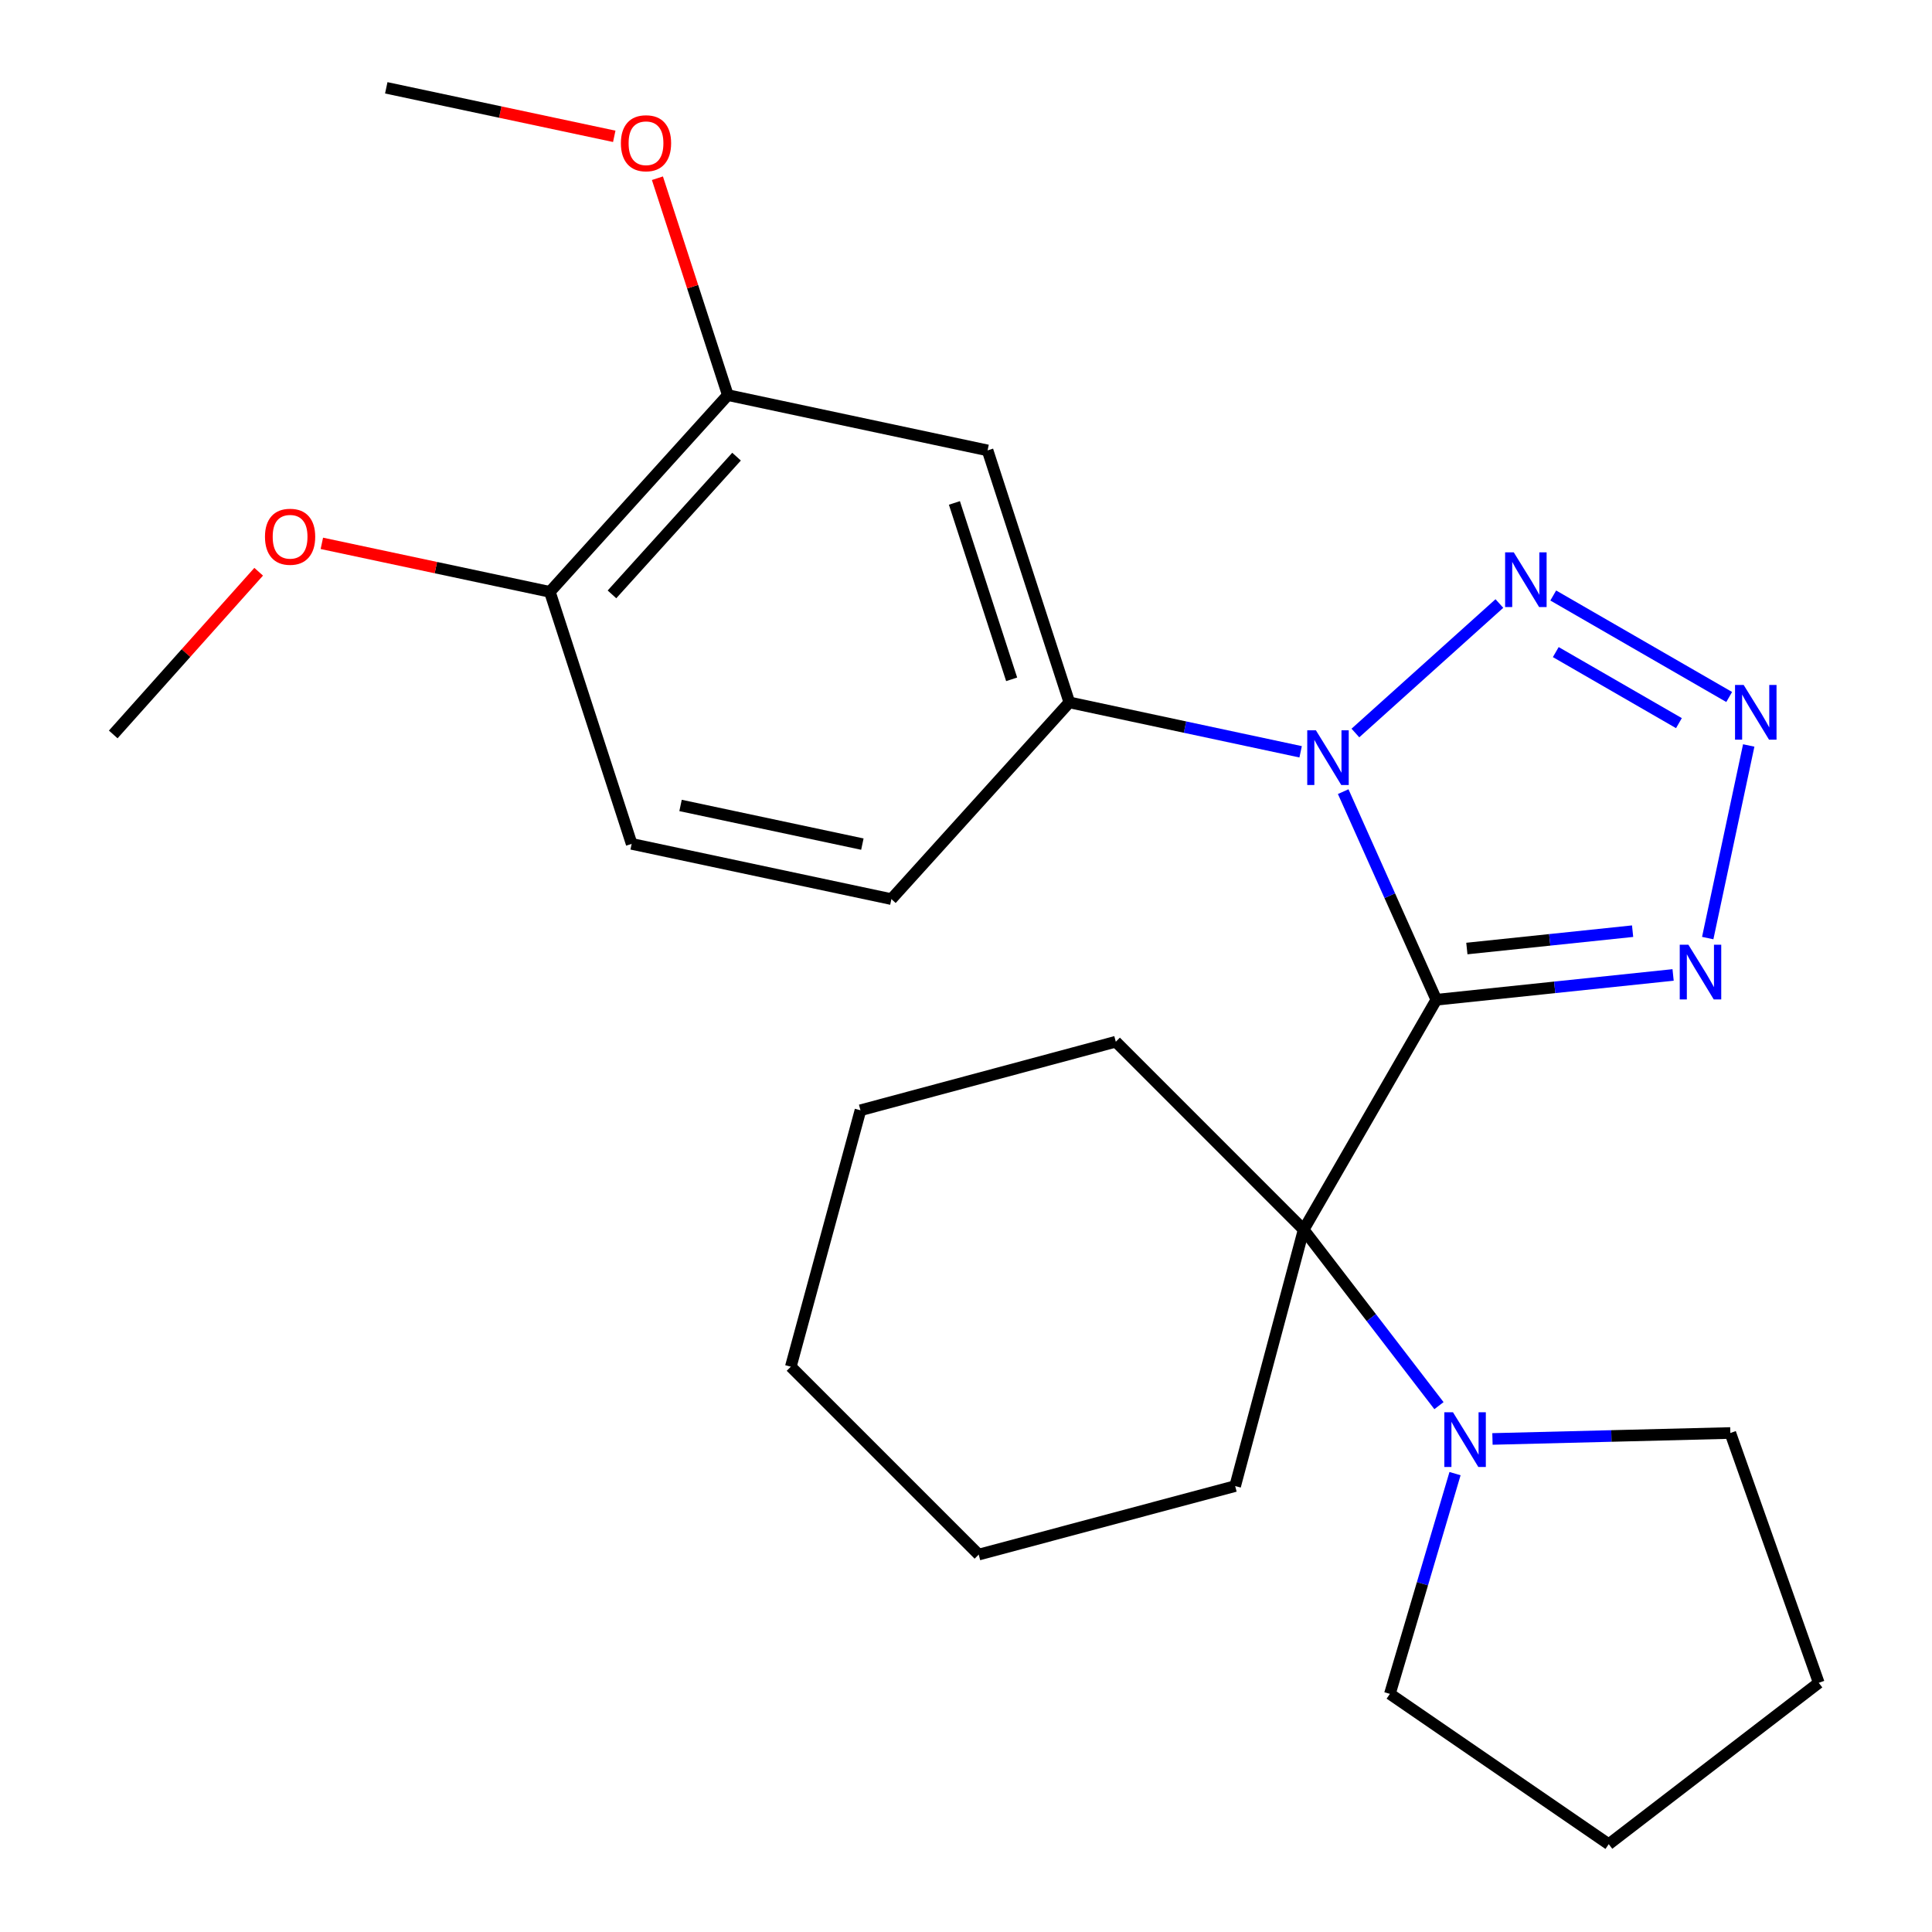 <?xml version='1.0' encoding='iso-8859-1'?>
<svg version='1.1' baseProfile='full'
              xmlns='http://www.w3.org/2000/svg'
                      xmlns:rdkit='http://www.rdkit.org/xml'
                      xmlns:xlink='http://www.w3.org/1999/xlink'
                  xml:space='preserve'
width='1000px' height='1000px' viewBox='0 0 1000 1000'>
<!-- END OF HEADER -->
<rect style='opacity:1.0;fill:#FFFFFF;stroke:none' width='1000' height='1000' x='0' y='0'> </rect>
<path class='bond-0' d='M 743.436,517.468 L 719.337,463.609' style='fill:none;fill-rule:evenodd;stroke:#000000;stroke-width:6px;stroke-linecap:butt;stroke-linejoin:miter;stroke-opacity:1' />
<path class='bond-0' d='M 719.337,463.609 L 695.238,409.751' style='fill:none;fill-rule:evenodd;stroke:#0000FF;stroke-width:6px;stroke-linecap:butt;stroke-linejoin:miter;stroke-opacity:1' />
<path class='bond-1' d='M 743.436,517.468 L 804.715,511.049' style='fill:none;fill-rule:evenodd;stroke:#000000;stroke-width:6px;stroke-linecap:butt;stroke-linejoin:miter;stroke-opacity:1' />
<path class='bond-1' d='M 804.715,511.049 L 865.993,504.63' style='fill:none;fill-rule:evenodd;stroke:#0000FF;stroke-width:6px;stroke-linecap:butt;stroke-linejoin:miter;stroke-opacity:1' />
<path class='bond-1' d='M 759.244,490.958 L 802.139,486.465' style='fill:none;fill-rule:evenodd;stroke:#000000;stroke-width:6px;stroke-linecap:butt;stroke-linejoin:miter;stroke-opacity:1' />
<path class='bond-1' d='M 802.139,486.465 L 845.034,481.972' style='fill:none;fill-rule:evenodd;stroke:#0000FF;stroke-width:6px;stroke-linecap:butt;stroke-linejoin:miter;stroke-opacity:1' />
<path class='bond-4' d='M 743.436,517.468 L 674.773,636.46' style='fill:none;fill-rule:evenodd;stroke:#000000;stroke-width:6px;stroke-linecap:butt;stroke-linejoin:miter;stroke-opacity:1' />
<path class='bond-2' d='M 701.55,379.403 L 776.076,312.381' style='fill:none;fill-rule:evenodd;stroke:#0000FF;stroke-width:6px;stroke-linecap:butt;stroke-linejoin:miter;stroke-opacity:1' />
<path class='bond-5' d='M 673.204,389.133 L 613.346,376.343' style='fill:none;fill-rule:evenodd;stroke:#0000FF;stroke-width:6px;stroke-linecap:butt;stroke-linejoin:miter;stroke-opacity:1' />
<path class='bond-5' d='M 613.346,376.343 L 553.488,363.554' style='fill:none;fill-rule:evenodd;stroke:#000000;stroke-width:6px;stroke-linecap:butt;stroke-linejoin:miter;stroke-opacity:1' />
<path class='bond-3' d='M 883.916,485.548 L 905.139,385.85' style='fill:none;fill-rule:evenodd;stroke:#0000FF;stroke-width:6px;stroke-linecap:butt;stroke-linejoin:miter;stroke-opacity:1' />
<path class='bond-25' d='M 803.958,308.232 L 895.023,360.763' style='fill:none;fill-rule:evenodd;stroke:#0000FF;stroke-width:6px;stroke-linecap:butt;stroke-linejoin:miter;stroke-opacity:1' />
<path class='bond-25' d='M 805.266,337.523 L 869.012,374.295' style='fill:none;fill-rule:evenodd;stroke:#0000FF;stroke-width:6px;stroke-linecap:butt;stroke-linejoin:miter;stroke-opacity:1' />
<path class='bond-6' d='M 674.773,636.46 L 709.788,682.012' style='fill:none;fill-rule:evenodd;stroke:#000000;stroke-width:6px;stroke-linecap:butt;stroke-linejoin:miter;stroke-opacity:1' />
<path class='bond-6' d='M 709.788,682.012 L 744.803,727.565' style='fill:none;fill-rule:evenodd;stroke:#0000FF;stroke-width:6px;stroke-linecap:butt;stroke-linejoin:miter;stroke-opacity:1' />
<path class='bond-13' d='M 674.773,636.46 L 639.316,769.184' style='fill:none;fill-rule:evenodd;stroke:#000000;stroke-width:6px;stroke-linecap:butt;stroke-linejoin:miter;stroke-opacity:1' />
<path class='bond-14' d='M 674.773,636.46 L 577.534,539.193' style='fill:none;fill-rule:evenodd;stroke:#000000;stroke-width:6px;stroke-linecap:butt;stroke-linejoin:miter;stroke-opacity:1' />
<path class='bond-7' d='M 553.488,363.554 L 511.165,233.123' style='fill:none;fill-rule:evenodd;stroke:#000000;stroke-width:6px;stroke-linecap:butt;stroke-linejoin:miter;stroke-opacity:1' />
<path class='bond-7' d='M 523.628,351.619 L 494.001,260.317' style='fill:none;fill-rule:evenodd;stroke:#000000;stroke-width:6px;stroke-linecap:butt;stroke-linejoin:miter;stroke-opacity:1' />
<path class='bond-10' d='M 553.488,363.554 L 461.384,465.38' style='fill:none;fill-rule:evenodd;stroke:#000000;stroke-width:6px;stroke-linecap:butt;stroke-linejoin:miter;stroke-opacity:1' />
<path class='bond-16' d='M 772.495,744.798 L 834.057,743.259' style='fill:none;fill-rule:evenodd;stroke:#0000FF;stroke-width:6px;stroke-linecap:butt;stroke-linejoin:miter;stroke-opacity:1' />
<path class='bond-16' d='M 834.057,743.259 L 895.619,741.719' style='fill:none;fill-rule:evenodd;stroke:#000000;stroke-width:6px;stroke-linecap:butt;stroke-linejoin:miter;stroke-opacity:1' />
<path class='bond-17' d='M 753.12,762.743 L 736.262,819.747' style='fill:none;fill-rule:evenodd;stroke:#0000FF;stroke-width:6px;stroke-linecap:butt;stroke-linejoin:miter;stroke-opacity:1' />
<path class='bond-17' d='M 736.262,819.747 L 719.404,876.751' style='fill:none;fill-rule:evenodd;stroke:#000000;stroke-width:6px;stroke-linecap:butt;stroke-linejoin:miter;stroke-opacity:1' />
<path class='bond-8' d='M 511.165,233.123 L 376.723,204.504' style='fill:none;fill-rule:evenodd;stroke:#000000;stroke-width:6px;stroke-linecap:butt;stroke-linejoin:miter;stroke-opacity:1' />
<path class='bond-12' d='M 376.723,204.504 L 358.501,148.376' style='fill:none;fill-rule:evenodd;stroke:#000000;stroke-width:6px;stroke-linecap:butt;stroke-linejoin:miter;stroke-opacity:1' />
<path class='bond-12' d='M 358.501,148.376 L 340.278,92.248' style='fill:none;fill-rule:evenodd;stroke:#FF0000;stroke-width:6px;stroke-linecap:butt;stroke-linejoin:miter;stroke-opacity:1' />
<path class='bond-28' d='M 376.723,204.504 L 284.606,306.344' style='fill:none;fill-rule:evenodd;stroke:#000000;stroke-width:6px;stroke-linecap:butt;stroke-linejoin:miter;stroke-opacity:1' />
<path class='bond-28' d='M 381.238,236.362 L 316.755,307.65' style='fill:none;fill-rule:evenodd;stroke:#000000;stroke-width:6px;stroke-linecap:butt;stroke-linejoin:miter;stroke-opacity:1' />
<path class='bond-9' d='M 284.606,306.344 L 326.943,436.789' style='fill:none;fill-rule:evenodd;stroke:#000000;stroke-width:6px;stroke-linecap:butt;stroke-linejoin:miter;stroke-opacity:1' />
<path class='bond-15' d='M 284.606,306.344 L 225.597,293.79' style='fill:none;fill-rule:evenodd;stroke:#000000;stroke-width:6px;stroke-linecap:butt;stroke-linejoin:miter;stroke-opacity:1' />
<path class='bond-15' d='M 225.597,293.79 L 166.588,281.236' style='fill:none;fill-rule:evenodd;stroke:#FF0000;stroke-width:6px;stroke-linecap:butt;stroke-linejoin:miter;stroke-opacity:1' />
<path class='bond-11' d='M 461.384,465.38 L 326.943,436.789' style='fill:none;fill-rule:evenodd;stroke:#000000;stroke-width:6px;stroke-linecap:butt;stroke-linejoin:miter;stroke-opacity:1' />
<path class='bond-11' d='M 446.36,436.914 L 352.251,416.9' style='fill:none;fill-rule:evenodd;stroke:#000000;stroke-width:6px;stroke-linecap:butt;stroke-linejoin:miter;stroke-opacity:1' />
<path class='bond-18' d='M 317.936,70.562 L 258.934,58.008' style='fill:none;fill-rule:evenodd;stroke:#FF0000;stroke-width:6px;stroke-linecap:butt;stroke-linejoin:miter;stroke-opacity:1' />
<path class='bond-18' d='M 258.934,58.008 L 199.931,45.455' style='fill:none;fill-rule:evenodd;stroke:#000000;stroke-width:6px;stroke-linecap:butt;stroke-linejoin:miter;stroke-opacity:1' />
<path class='bond-21' d='M 639.316,769.184 L 506.578,804.655' style='fill:none;fill-rule:evenodd;stroke:#000000;stroke-width:6px;stroke-linecap:butt;stroke-linejoin:miter;stroke-opacity:1' />
<path class='bond-20' d='M 577.534,539.193 L 445.372,574.677' style='fill:none;fill-rule:evenodd;stroke:#000000;stroke-width:6px;stroke-linecap:butt;stroke-linejoin:miter;stroke-opacity:1' />
<path class='bond-19' d='M 133.887,295.933 L 96.249,338.038' style='fill:none;fill-rule:evenodd;stroke:#FF0000;stroke-width:6px;stroke-linecap:butt;stroke-linejoin:miter;stroke-opacity:1' />
<path class='bond-19' d='M 96.249,338.038 L 58.61,380.143' style='fill:none;fill-rule:evenodd;stroke:#000000;stroke-width:6px;stroke-linecap:butt;stroke-linejoin:miter;stroke-opacity:1' />
<path class='bond-22' d='M 895.619,741.719 L 941.39,871.024' style='fill:none;fill-rule:evenodd;stroke:#000000;stroke-width:6px;stroke-linecap:butt;stroke-linejoin:miter;stroke-opacity:1' />
<path class='bond-23' d='M 719.404,876.751 L 832.683,954.545' style='fill:none;fill-rule:evenodd;stroke:#000000;stroke-width:6px;stroke-linecap:butt;stroke-linejoin:miter;stroke-opacity:1' />
<path class='bond-27' d='M 445.372,574.677 L 409.324,707.402' style='fill:none;fill-rule:evenodd;stroke:#000000;stroke-width:6px;stroke-linecap:butt;stroke-linejoin:miter;stroke-opacity:1' />
<path class='bond-24' d='M 506.578,804.655 L 409.324,707.402' style='fill:none;fill-rule:evenodd;stroke:#000000;stroke-width:6px;stroke-linecap:butt;stroke-linejoin:miter;stroke-opacity:1' />
<path class='bond-26' d='M 941.39,871.024 L 832.683,954.545' style='fill:none;fill-rule:evenodd;stroke:#000000;stroke-width:6px;stroke-linecap:butt;stroke-linejoin:miter;stroke-opacity:1' />
<path  class='atom-1' d='M 681.106 377.999
L 690.386 392.999
Q 691.306 394.479, 692.786 397.159
Q 694.266 399.839, 694.346 399.999
L 694.346 377.999
L 698.106 377.999
L 698.106 406.319
L 694.226 406.319
L 684.266 389.919
Q 683.106 387.999, 681.866 385.799
Q 680.666 383.599, 680.306 382.919
L 680.306 406.319
L 676.626 406.319
L 676.626 377.999
L 681.106 377.999
' fill='#0000FF'/>
<path  class='atom-2' d='M 873.91 488.985
L 883.19 503.985
Q 884.11 505.465, 885.59 508.145
Q 887.07 510.825, 887.15 510.985
L 887.15 488.985
L 890.91 488.985
L 890.91 517.305
L 887.03 517.305
L 877.07 500.905
Q 875.91 498.985, 874.67 496.785
Q 873.47 494.585, 873.11 493.905
L 873.11 517.305
L 869.43 517.305
L 869.43 488.985
L 873.91 488.985
' fill='#0000FF'/>
<path  class='atom-3' d='M 783.523 285.895
L 792.803 300.895
Q 793.723 302.375, 795.203 305.055
Q 796.683 307.735, 796.763 307.895
L 796.763 285.895
L 800.523 285.895
L 800.523 314.215
L 796.643 314.215
L 786.683 297.815
Q 785.523 295.895, 784.283 293.695
Q 783.083 291.495, 782.723 290.815
L 782.723 314.215
L 779.043 314.215
L 779.043 285.895
L 783.523 285.895
' fill='#0000FF'/>
<path  class='atom-4' d='M 902.529 354.544
L 911.809 369.544
Q 912.729 371.024, 914.209 373.704
Q 915.689 376.384, 915.769 376.544
L 915.769 354.544
L 919.529 354.544
L 919.529 382.864
L 915.649 382.864
L 905.689 366.464
Q 904.529 364.544, 903.289 362.344
Q 902.089 360.144, 901.729 359.464
L 901.729 382.864
L 898.049 382.864
L 898.049 354.544
L 902.529 354.544
' fill='#0000FF'/>
<path  class='atom-7' d='M 752.062 730.992
L 761.342 745.992
Q 762.262 747.472, 763.742 750.152
Q 765.222 752.832, 765.302 752.992
L 765.302 730.992
L 769.062 730.992
L 769.062 759.312
L 765.182 759.312
L 755.222 742.912
Q 754.062 740.992, 752.822 738.792
Q 751.622 736.592, 751.262 735.912
L 751.262 759.312
L 747.582 759.312
L 747.582 730.992
L 752.062 730.992
' fill='#0000FF'/>
<path  class='atom-13' d='M 321.372 74.139
Q 321.372 67.339, 324.732 63.539
Q 328.092 59.739, 334.372 59.739
Q 340.652 59.739, 344.012 63.539
Q 347.372 67.339, 347.372 74.139
Q 347.372 81.019, 343.972 84.939
Q 340.572 88.819, 334.372 88.819
Q 328.132 88.819, 324.732 84.939
Q 321.372 81.059, 321.372 74.139
M 334.372 85.619
Q 338.692 85.619, 341.012 82.739
Q 343.372 79.819, 343.372 74.139
Q 343.372 68.579, 341.012 65.779
Q 338.692 62.939, 334.372 62.939
Q 330.052 62.939, 327.692 65.739
Q 325.372 68.539, 325.372 74.139
Q 325.372 79.859, 327.692 82.739
Q 330.052 85.619, 334.372 85.619
' fill='#FF0000'/>
<path  class='atom-16' d='M 137.151 277.82
Q 137.151 271.02, 140.511 267.22
Q 143.871 263.42, 150.151 263.42
Q 156.431 263.42, 159.791 267.22
Q 163.151 271.02, 163.151 277.82
Q 163.151 284.7, 159.751 288.62
Q 156.351 292.5, 150.151 292.5
Q 143.911 292.5, 140.511 288.62
Q 137.151 284.74, 137.151 277.82
M 150.151 289.3
Q 154.471 289.3, 156.791 286.42
Q 159.151 283.5, 159.151 277.82
Q 159.151 272.26, 156.791 269.46
Q 154.471 266.62, 150.151 266.62
Q 145.831 266.62, 143.471 269.42
Q 141.151 272.22, 141.151 277.82
Q 141.151 283.54, 143.471 286.42
Q 145.831 289.3, 150.151 289.3
' fill='#FF0000'/>
</svg>
